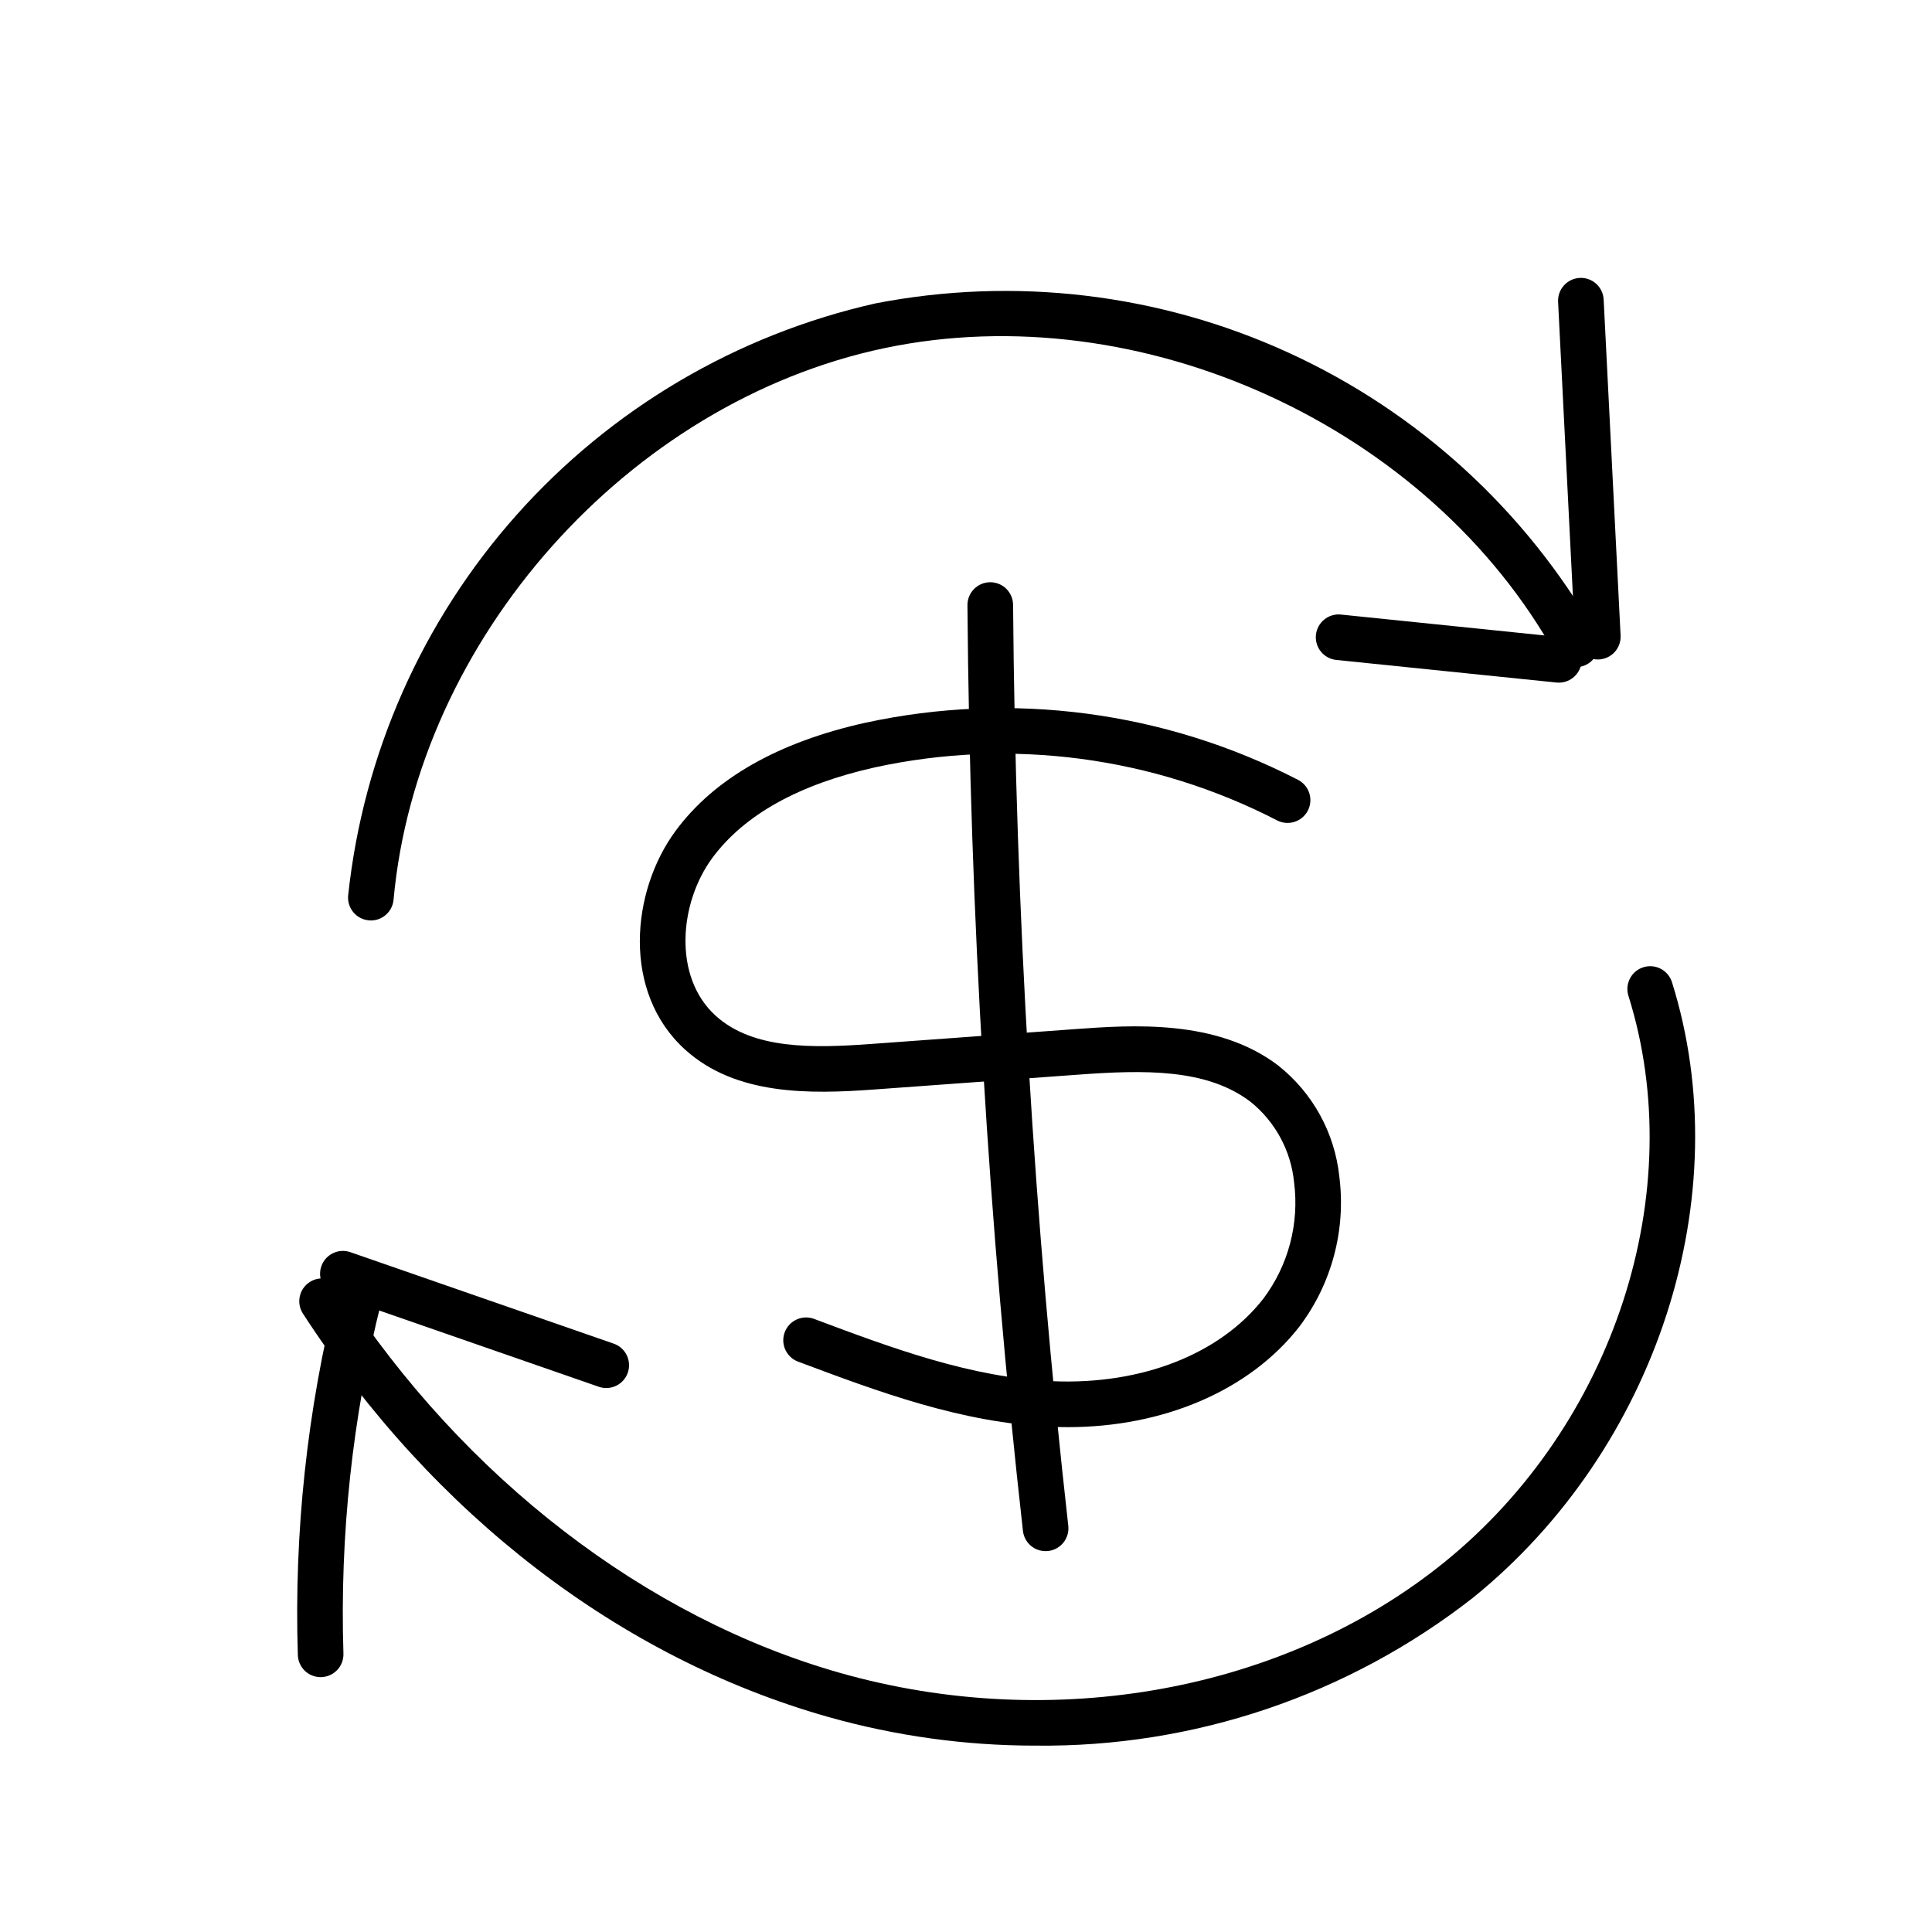 <?xml version="1.0" encoding="UTF-8"?>
<!-- Uploaded to: SVG Repo, www.svgrepo.com, Generator: SVG Repo Mixer Tools -->
<svg fill="#000000" width="800px" height="800px" version="1.1" viewBox="144 144 512 512" xmlns="http://www.w3.org/2000/svg">
 <g>
  <path d="m426.92 522.21c-1.418 0-2.84-0.031-4.277-0.09-23.754-1-45.836-9.281-67.195-17.293h0.004c-3.098-1.191-4.656-4.656-3.492-7.766 1.168-3.106 4.621-4.691 7.738-3.555 20.469 7.676 41.633 15.609 63.461 16.535 23.391 0.953 44.145-7.172 55.598-21.824 6.66-8.832 9.602-19.918 8.188-30.887-0.824-8.371-4.981-16.055-11.527-21.332-11.645-8.879-28.258-8.473-45.684-7.203l-54.07 3.934c-17.211 1.258-36.684 1.57-50.094-10.562-16.793-15.188-14.379-41.93-2.516-57.996 10.23-13.844 27.129-23.477 50.234-28.629l0.004 0.004c38.84-8.43 79.402-3.078 114.73 15.137 2.957 1.547 4.102 5.199 2.559 8.156-1.547 2.961-5.199 4.106-8.16 2.559-32.789-16.91-70.445-21.875-106.5-14.051-20.18 4.5-34.695 12.578-43.141 24.008-8.773 11.879-10.508 31.531 0.902 41.844 9.871 8.938 25.719 8.586 41.098 7.469l54.074-3.938c14.992-1.086 37.652-2.742 53.895 9.648l0.004 0.004c9.125 7.231 14.957 17.828 16.184 29.406 1.801 14.172-2.023 28.484-10.656 39.871-13.117 16.789-35.836 26.551-61.359 26.551z"/>
  <path d="m421.09 555.07c-3.074-0.004-5.656-2.312-6-5.367-9.156-81.461-14.062-163.34-14.707-245.31-0.023-3.34 2.664-6.066 6-6.094h0.047c3.324 0 6.023 2.68 6.047 6 0.641 81.547 5.519 163.01 14.629 244.05 0.18 1.594-0.281 3.191-1.281 4.445-1 1.254-2.457 2.059-4.051 2.238-0.227 0.027-0.453 0.039-0.684 0.039z"/>
  <path d="m242.29 387.93c-0.184 0-0.367-0.012-0.555-0.027-1.598-0.145-3.07-0.918-4.098-2.148-1.023-1.23-1.52-2.82-1.375-4.418 3.984-37.469 19.598-72.746 44.652-100.89 25.051-28.145 58.285-47.734 95.039-56.031 36.988-7.191 75.297-2.625 109.55 13.062 34.258 15.684 62.742 41.699 81.465 74.395 1.586 2.922 0.516 6.57-2.391 8.176-2.902 1.605-6.562 0.57-8.191-2.324-33.559-60.703-110.04-95.727-177.95-81.477-67.887 14.262-123.83 77.109-130.14 146.19-0.281 3.109-2.887 5.492-6.012 5.496z"/>
  <path d="m567.43 318.77c-3.219 0-5.871-2.527-6.031-5.742l-4.488-89.035c-0.078-1.602 0.48-3.168 1.555-4.359 1.074-1.188 2.578-1.902 4.18-1.984 3.332-0.168 6.172 2.398 6.34 5.734l4.488 89.039v-0.004c0.082 1.602-0.477 3.172-1.551 4.359-1.078 1.188-2.578 1.902-4.18 1.984-0.105 0.008-0.207 0.008-0.312 0.008z"/>
  <path d="m557.11 324.91c-0.207 0-0.418-0.008-0.625-0.031l-58.352-5.988c-3.324-0.34-5.738-3.309-5.398-6.629 0.34-3.324 3.309-5.738 6.633-5.398l58.355 5.988h-0.004c3.203 0.328 5.582 3.106 5.422 6.32-0.164 3.211-2.812 5.734-6.031 5.738z"/>
  <path d="m418.38 606.61c-18.594 0.004-37.102-2.566-54.992-7.629-55.086-15.617-104.49-53.566-139.1-106.85-1.82-2.801-1.023-6.543 1.773-8.363 2.801-1.82 6.547-1.023 8.367 1.777 32.543 50.094 80.746 87.203 132.26 101.81 56.578 16.035 117.9 4.793 160.07-29.332 45.047-36.457 65.109-98.199 48.785-150.14-0.98-3.18 0.793-6.555 3.965-7.551 3.172-0.996 6.555 0.754 7.57 3.922 17.777 56.566-3.902 123.66-52.715 163.16-33.086 25.863-73.992 39.688-115.98 39.195z"/>
  <path d="m304.66 511.84c-0.676 0-1.344-0.113-1.984-0.332l-69.789-24.242c-3.156-1.098-4.824-4.543-3.731-7.695 1.098-3.156 4.543-4.824 7.695-3.731l69.789 24.242h0.004c2.785 0.969 4.469 3.809 3.977 6.719-0.488 2.91-3.008 5.043-5.961 5.039z"/>
  <path d="m228.97 588.46c-3.266-0.004-5.938-2.594-6.039-5.856-1.027-32.48 2.465-64.945 10.371-96.461 0.391-1.559 1.383-2.894 2.758-3.719 1.375-0.828 3.023-1.07 4.582-0.68 1.555 0.391 2.891 1.383 3.715 2.758 0.824 1.379 1.066 3.027 0.676 4.582-7.637 30.43-11.008 61.777-10.02 93.137 0.051 1.602-0.535 3.16-1.633 4.328-1.098 1.168-2.613 1.855-4.219 1.902z"/>
 </g>
</svg>